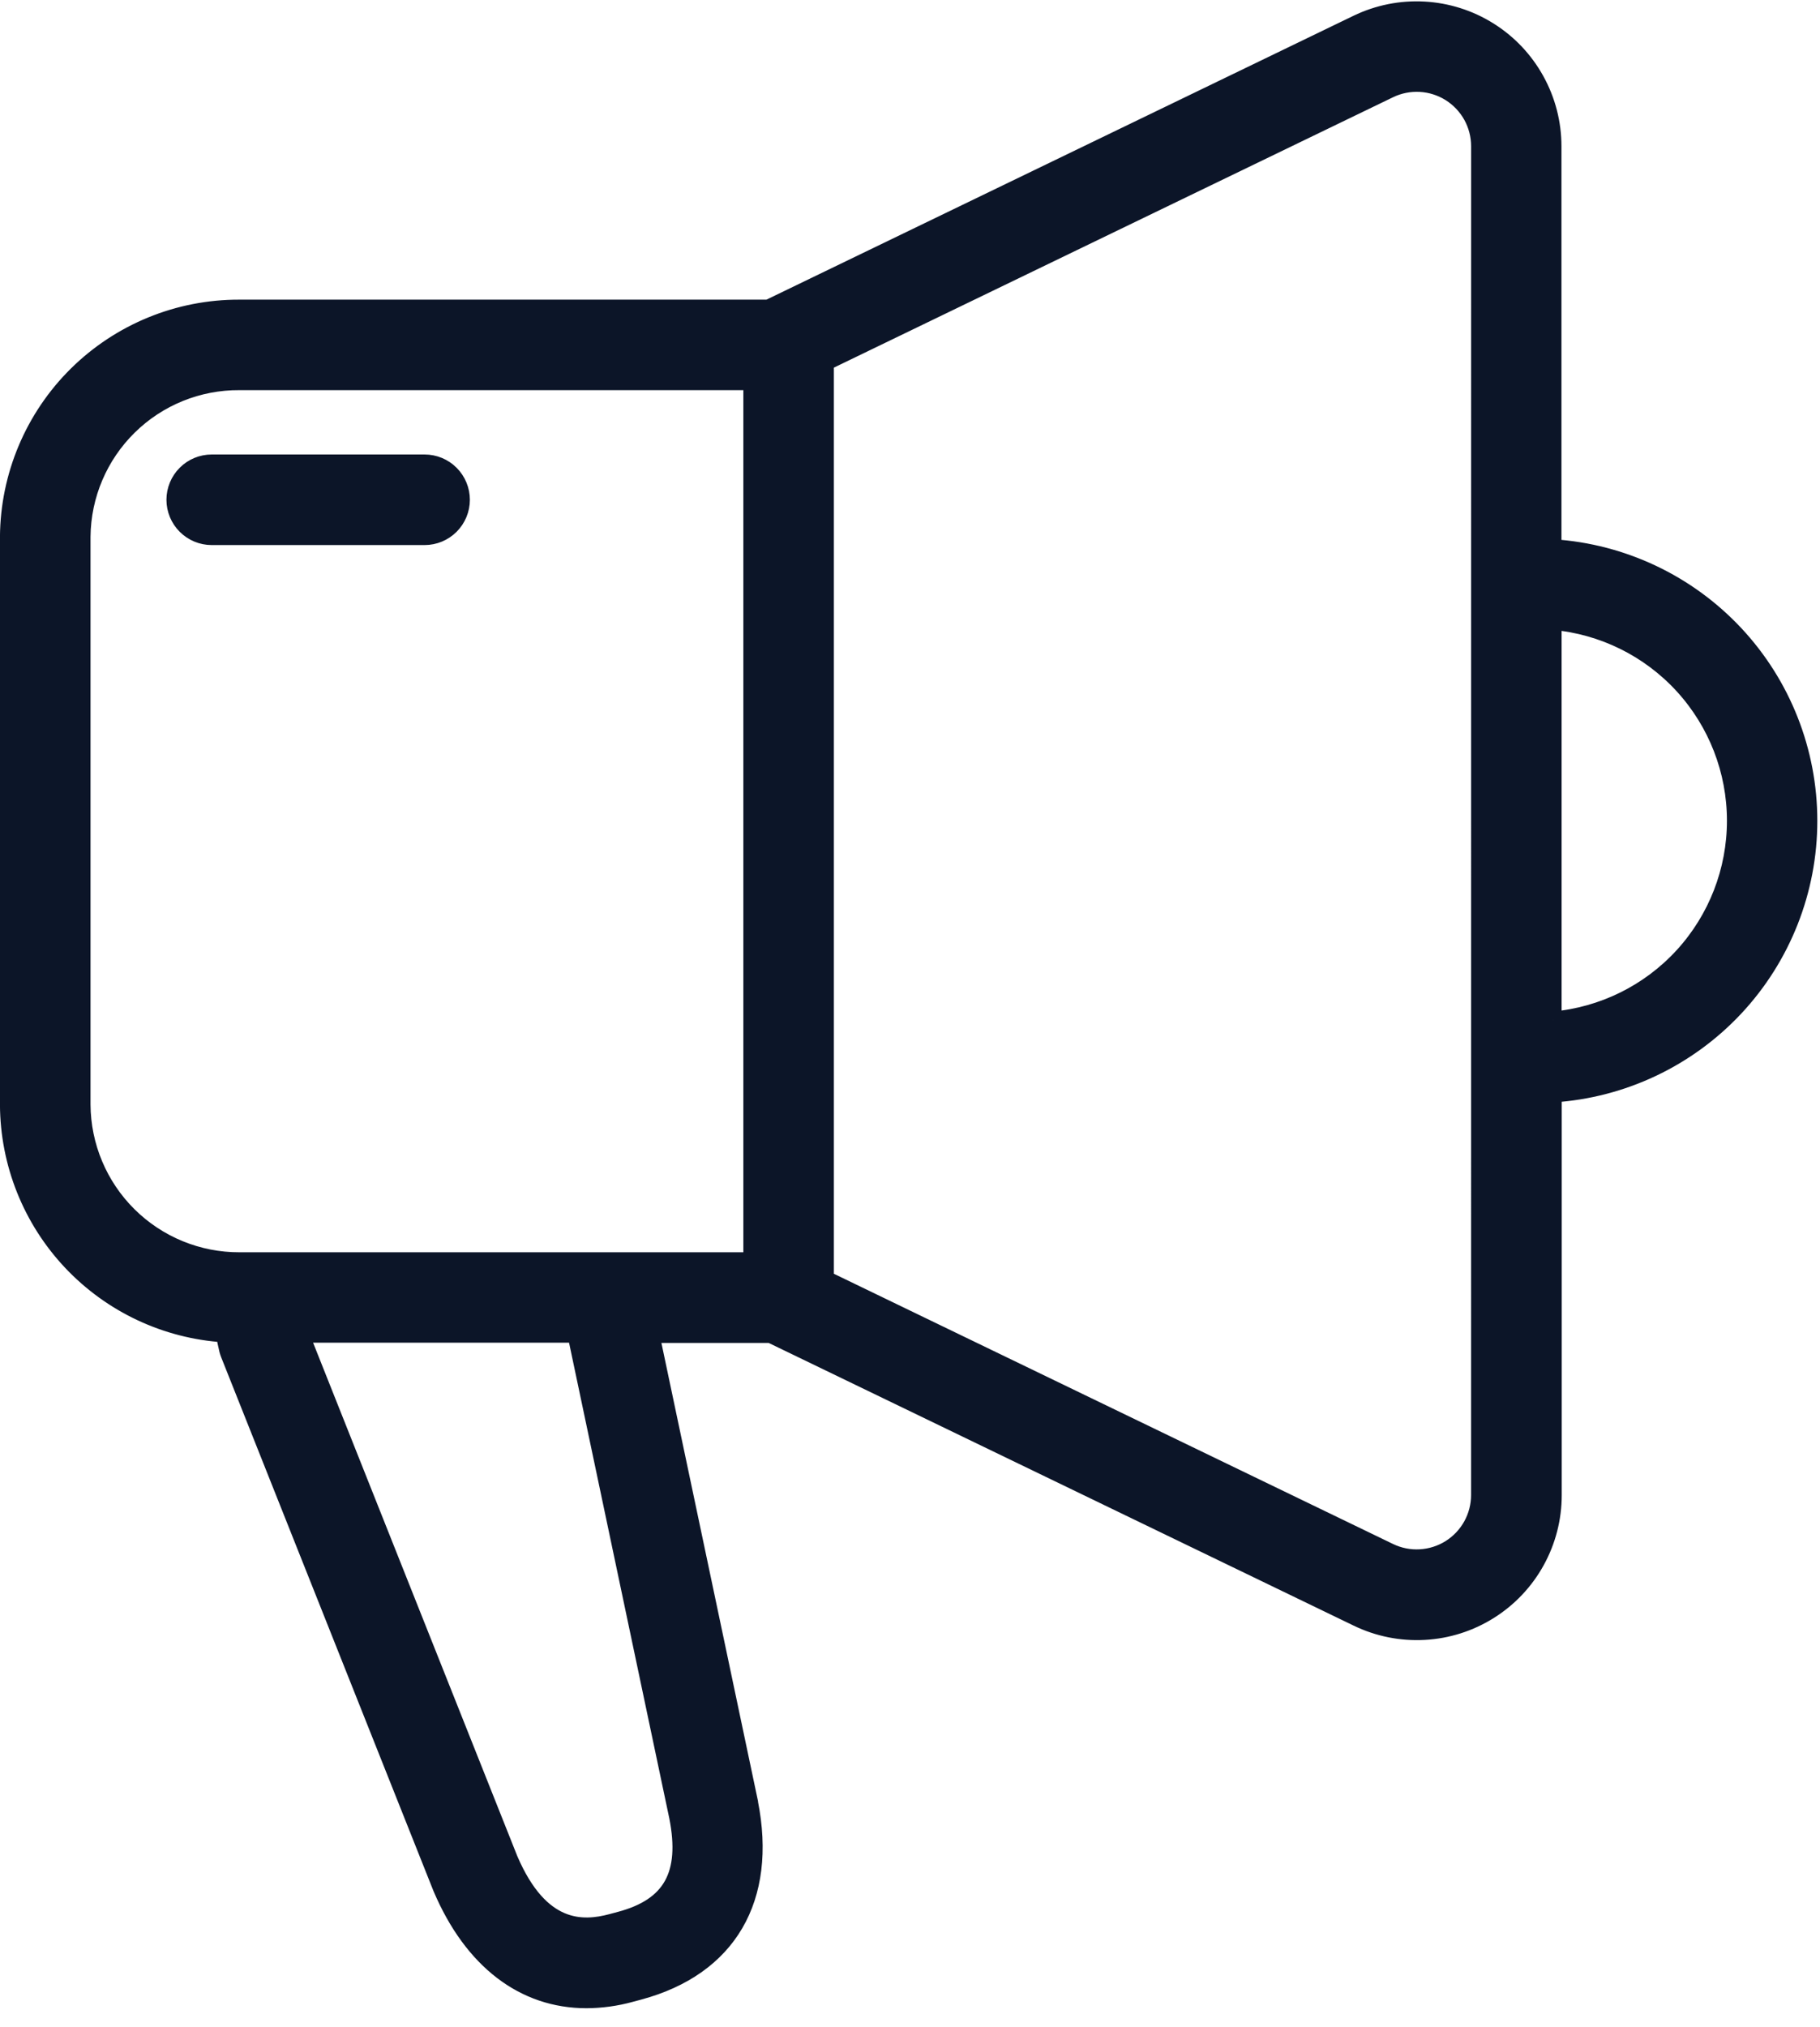 <svg width="53" height="59" viewBox="0 0 53 59" fill="none" xmlns="http://www.w3.org/2000/svg">
<path d="M45.221 15.947V4.257C45.221 3.585 45.05 2.924 44.724 2.336C44.399 1.748 43.93 1.252 43.36 0.895C42.791 0.538 42.14 0.332 41.469 0.295C40.798 0.258 40.129 0.392 39.524 0.684L22.456 8.934L22.474 8.972H6.974C5.201 8.965 3.498 9.662 2.237 10.908C0.977 12.155 0.262 13.85 0.249 15.623V32.153C0.256 33.854 0.909 35.49 2.076 36.728C3.243 37.966 4.837 38.715 6.535 38.822C6.564 38.981 6.597 39.14 6.635 39.297C6.646 39.337 6.659 39.377 6.674 39.415L12.848 54.931L12.858 54.955C13.758 57.068 15.258 58.203 17.077 58.203C17.51 58.201 17.941 58.142 18.359 58.027L18.609 57.96C21.209 57.26 22.377 55.26 21.825 52.471V52.458L18.953 38.839H22.453V38.844L39.529 47.092C40.134 47.385 40.804 47.52 41.476 47.483C42.147 47.447 42.799 47.24 43.368 46.883C43.938 46.526 44.408 46.029 44.733 45.441C45.059 44.852 45.229 44.191 45.229 43.518V31.838C47.247 31.706 49.138 30.811 50.521 29.336C51.903 27.86 52.672 25.914 52.672 23.892C52.672 21.87 51.903 19.924 50.521 18.448C49.138 16.973 47.247 16.078 45.229 15.946L45.221 15.947ZM19.737 52.884C20.067 54.564 19.551 55.491 18.062 55.889L17.812 55.956C16.967 56.182 15.741 56.237 14.833 54.121L8.749 38.831H16.774L19.737 52.884ZM21.897 36.7H6.975C5.764 36.704 4.6 36.227 3.74 35.374C2.88 34.522 2.393 33.362 2.386 32.151V15.621C2.397 14.414 2.887 13.261 3.747 12.415C4.607 11.568 5.768 11.098 6.975 11.106H21.897V36.7ZM22.965 37.781V37.768H22.971L22.965 37.781ZM22.965 10.038V9.977L22.994 10.038H22.965ZM43.089 43.515C43.089 43.825 43.01 44.131 42.86 44.402C42.709 44.674 42.493 44.903 42.23 45.068C41.967 45.233 41.666 45.328 41.357 45.345C41.047 45.363 40.737 45.301 40.458 45.166L24.033 37.232V10.544L40.458 2.605C40.738 2.47 41.047 2.408 41.357 2.425C41.667 2.442 41.968 2.538 42.231 2.703C42.494 2.868 42.71 3.097 42.861 3.368C43.011 3.64 43.09 3.946 43.09 4.256L43.089 43.515ZM45.225 29.697V18.084C46.676 18.212 48.027 18.879 49.011 19.953C49.995 21.028 50.54 22.432 50.54 23.889C50.54 25.345 49.995 26.749 49.011 27.824C48.027 28.898 46.676 29.565 45.225 29.693V29.697ZM5.097 14.547C5.097 14.83 5.21 15.102 5.41 15.302C5.61 15.502 5.882 15.615 6.165 15.615H12.365C12.648 15.615 12.92 15.502 13.12 15.302C13.32 15.102 13.433 14.83 13.433 14.547C13.433 14.264 13.32 13.992 13.12 13.792C12.92 13.591 12.648 13.479 12.365 13.479H6.165C5.882 13.479 5.61 13.591 5.41 13.792C5.21 13.992 5.097 14.264 5.097 14.547Z" fill="#0C1528" stroke="#0C1528" stroke-width="0.5"/>
</svg>
